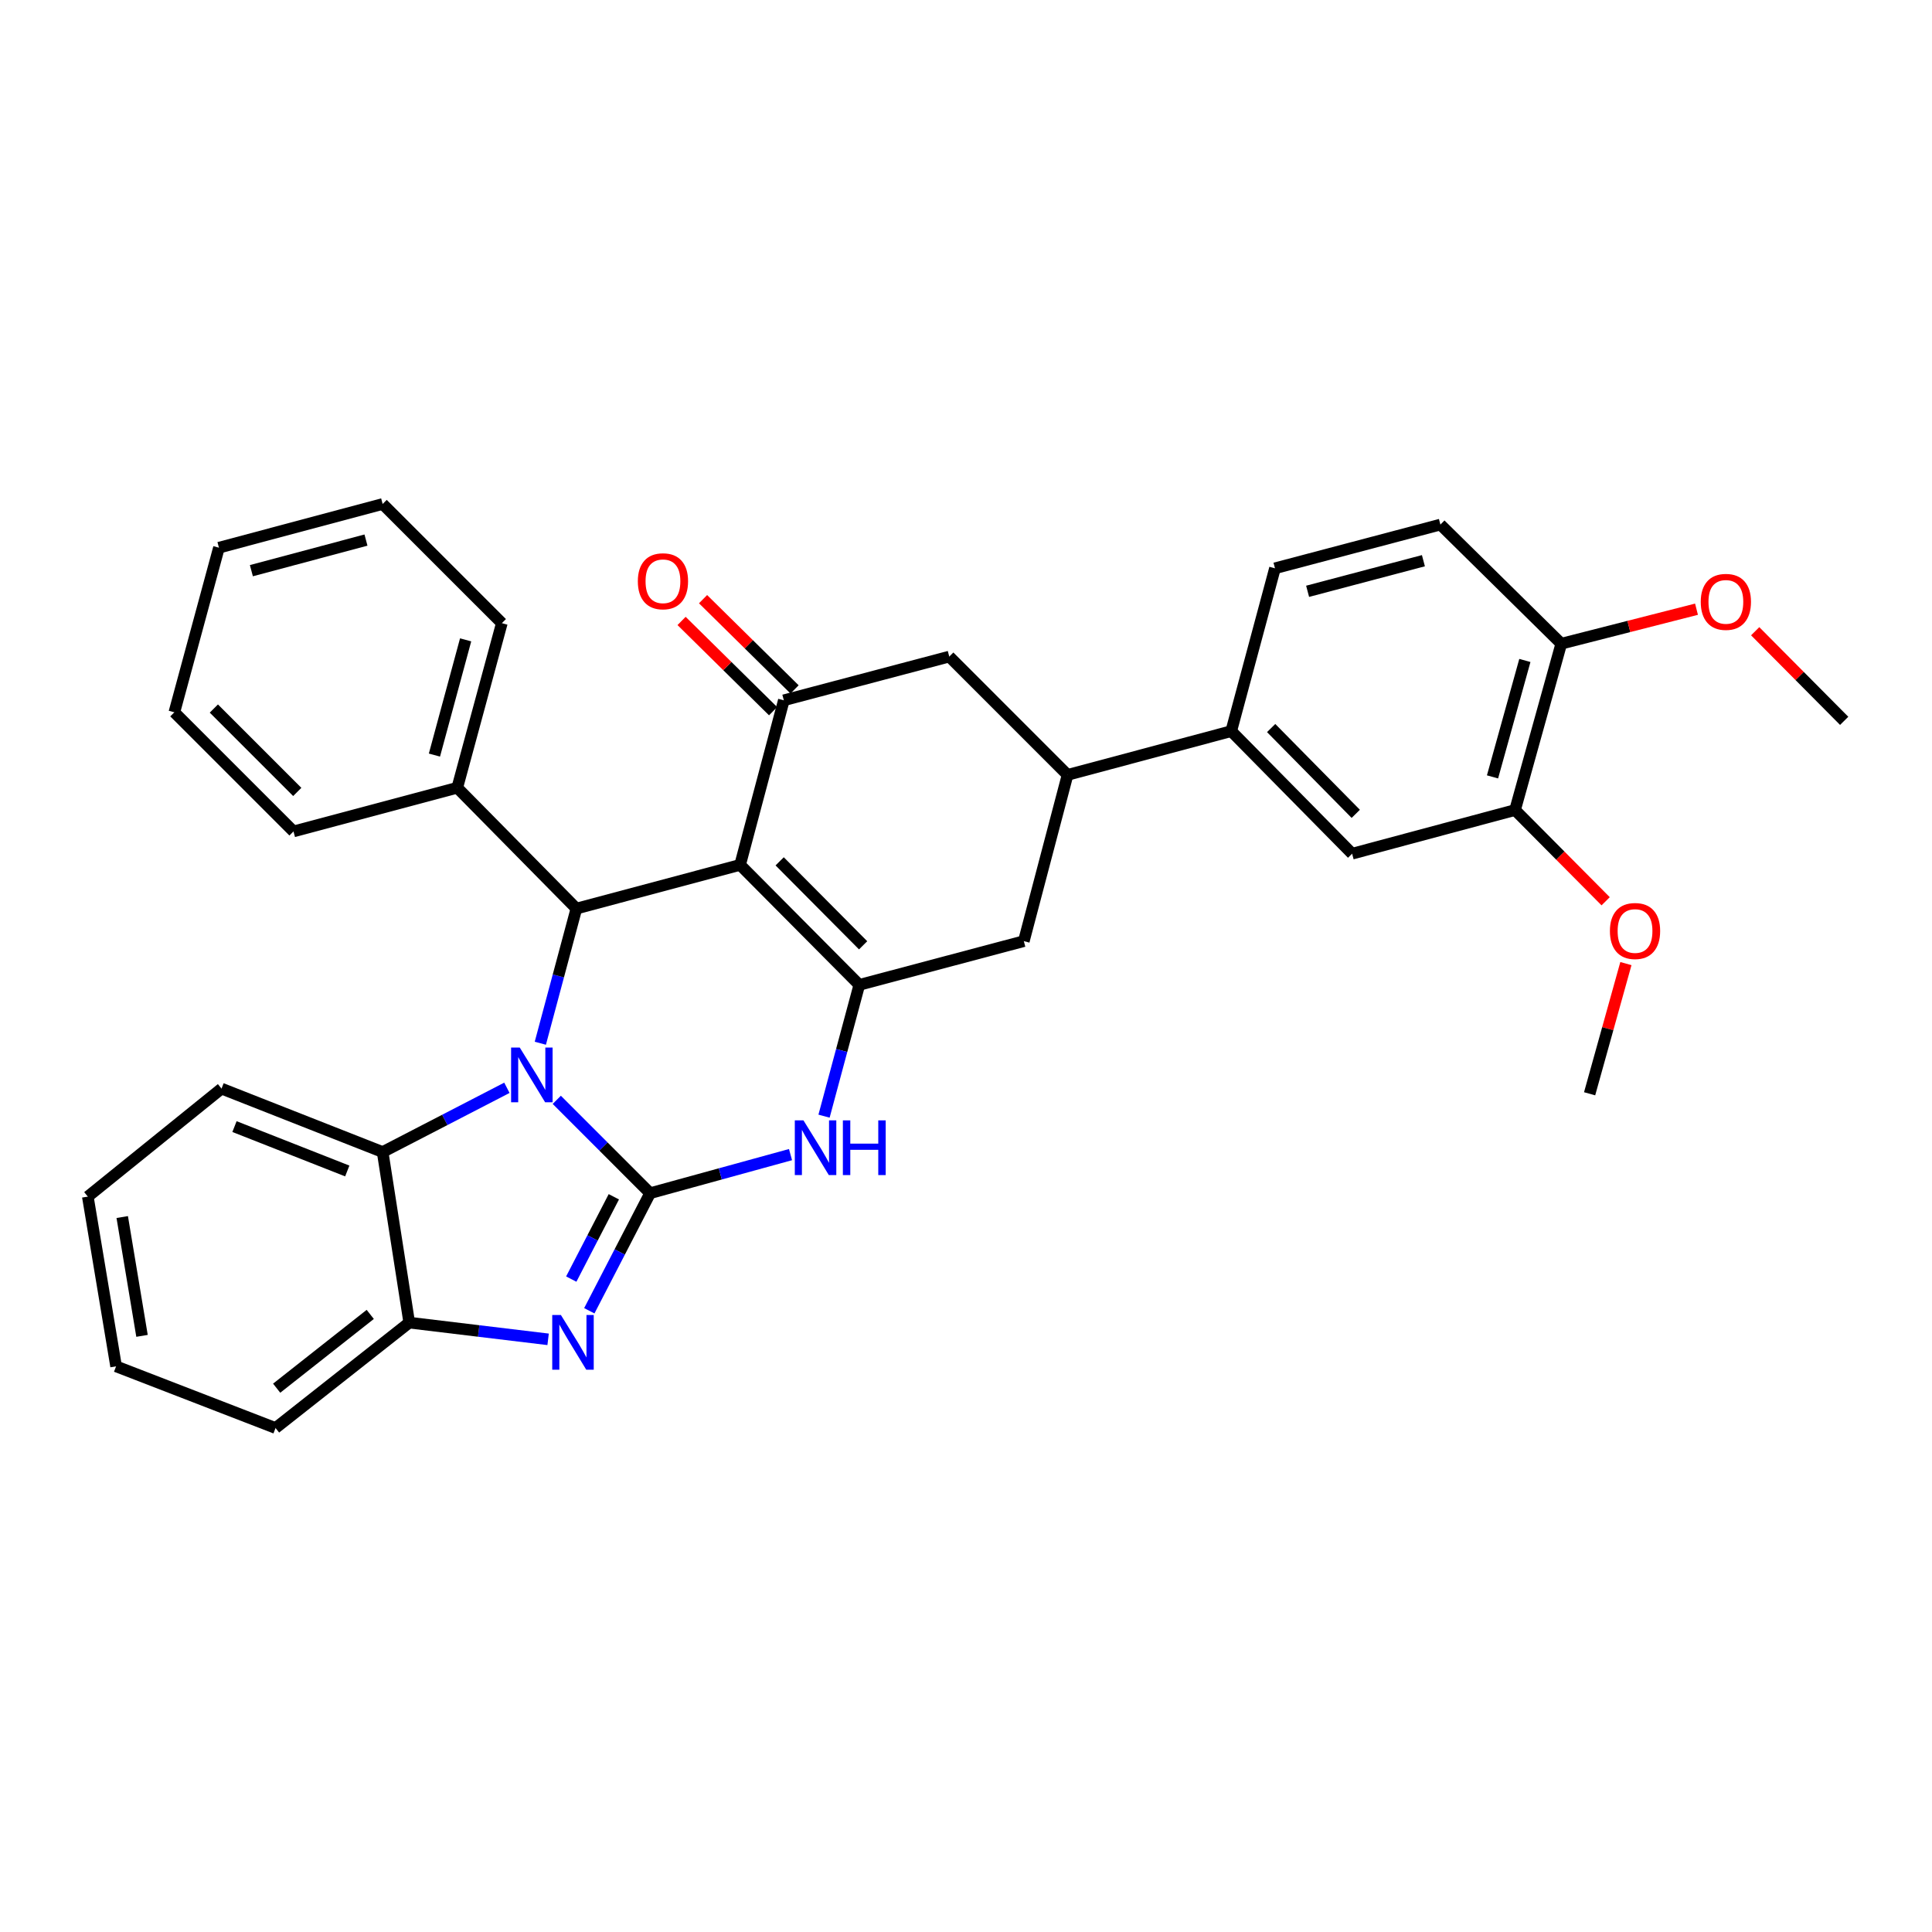 <?xml version='1.0' encoding='iso-8859-1'?>
<svg version='1.1' baseProfile='full'
              xmlns='http://www.w3.org/2000/svg'
                      xmlns:rdkit='http://www.rdkit.org/xml'
                      xmlns:xlink='http://www.w3.org/1999/xlink'
                  xml:space='preserve'
width='1000px' height='1000px' viewBox='0 0 1000 1000'>
<!-- END OF HEADER -->
<rect style='opacity:1.0;fill:#FFFFFF;stroke:none' width='1000' height='1000' x='0' y='0'> </rect>
<path class='bond-0' d='M 336.503,617.596 L 312.345,593.435' style='fill:none;fill-rule:evenodd;stroke:#000000;stroke-width:6px;stroke-linecap:butt;stroke-linejoin:miter;stroke-opacity:1' />
<path class='bond-0' d='M 312.345,593.435 L 288.187,569.273' style='fill:none;fill-rule:evenodd;stroke:#0000FF;stroke-width:6px;stroke-linecap:butt;stroke-linejoin:miter;stroke-opacity:1' />
<path class='bond-4' d='M 336.503,617.596 L 320.763,648.026' style='fill:none;fill-rule:evenodd;stroke:#000000;stroke-width:6px;stroke-linecap:butt;stroke-linejoin:miter;stroke-opacity:1' />
<path class='bond-4' d='M 320.763,648.026 L 305.023,678.456' style='fill:none;fill-rule:evenodd;stroke:#0000FF;stroke-width:6px;stroke-linecap:butt;stroke-linejoin:miter;stroke-opacity:1' />
<path class='bond-4' d='M 317.72,619.452 L 306.702,640.753' style='fill:none;fill-rule:evenodd;stroke:#000000;stroke-width:6px;stroke-linecap:butt;stroke-linejoin:miter;stroke-opacity:1' />
<path class='bond-4' d='M 306.702,640.753 L 295.684,662.054' style='fill:none;fill-rule:evenodd;stroke:#0000FF;stroke-width:6px;stroke-linecap:butt;stroke-linejoin:miter;stroke-opacity:1' />
<path class='bond-5' d='M 336.503,617.596 L 372.837,607.61' style='fill:none;fill-rule:evenodd;stroke:#000000;stroke-width:6px;stroke-linecap:butt;stroke-linejoin:miter;stroke-opacity:1' />
<path class='bond-5' d='M 372.837,607.61 L 409.17,597.623' style='fill:none;fill-rule:evenodd;stroke:#0000FF;stroke-width:6px;stroke-linecap:butt;stroke-linejoin:miter;stroke-opacity:1' />
<path class='bond-3' d='M 279.672,539.978 L 289.007,505.126' style='fill:none;fill-rule:evenodd;stroke:#0000FF;stroke-width:6px;stroke-linecap:butt;stroke-linejoin:miter;stroke-opacity:1' />
<path class='bond-3' d='M 289.007,505.126 L 298.342,470.273' style='fill:none;fill-rule:evenodd;stroke:#000000;stroke-width:6px;stroke-linecap:butt;stroke-linejoin:miter;stroke-opacity:1' />
<path class='bond-7' d='M 262.369,563.043 L 230.212,579.669' style='fill:none;fill-rule:evenodd;stroke:#0000FF;stroke-width:6px;stroke-linecap:butt;stroke-linejoin:miter;stroke-opacity:1' />
<path class='bond-7' d='M 230.212,579.669 L 198.054,596.295' style='fill:none;fill-rule:evenodd;stroke:#000000;stroke-width:6px;stroke-linecap:butt;stroke-linejoin:miter;stroke-opacity:1' />
<path class='bond-1' d='M 383.072,447.671 L 444.777,509.762' style='fill:none;fill-rule:evenodd;stroke:#000000;stroke-width:6px;stroke-linecap:butt;stroke-linejoin:miter;stroke-opacity:1' />
<path class='bond-1' d='M 403.557,445.825 L 446.75,489.29' style='fill:none;fill-rule:evenodd;stroke:#000000;stroke-width:6px;stroke-linecap:butt;stroke-linejoin:miter;stroke-opacity:1' />
<path class='bond-6' d='M 383.072,447.671 L 405.71,362.475' style='fill:none;fill-rule:evenodd;stroke:#000000;stroke-width:6px;stroke-linecap:butt;stroke-linejoin:miter;stroke-opacity:1' />
<path class='bond-34' d='M 383.072,447.671 L 298.342,470.273' style='fill:none;fill-rule:evenodd;stroke:#000000;stroke-width:6px;stroke-linecap:butt;stroke-linejoin:miter;stroke-opacity:1' />
<path class='bond-2' d='M 444.777,509.762 L 435.649,543.741' style='fill:none;fill-rule:evenodd;stroke:#000000;stroke-width:6px;stroke-linecap:butt;stroke-linejoin:miter;stroke-opacity:1' />
<path class='bond-2' d='M 435.649,543.741 L 426.521,577.719' style='fill:none;fill-rule:evenodd;stroke:#0000FF;stroke-width:6px;stroke-linecap:butt;stroke-linejoin:miter;stroke-opacity:1' />
<path class='bond-10' d='M 444.777,509.762 L 529.929,487.133' style='fill:none;fill-rule:evenodd;stroke:#000000;stroke-width:6px;stroke-linecap:butt;stroke-linejoin:miter;stroke-opacity:1' />
<path class='bond-16' d='M 298.342,470.273 L 236.681,407.742' style='fill:none;fill-rule:evenodd;stroke:#000000;stroke-width:6px;stroke-linecap:butt;stroke-linejoin:miter;stroke-opacity:1' />
<path class='bond-8' d='M 283.7,693.239 L 247.759,688.913' style='fill:none;fill-rule:evenodd;stroke:#0000FF;stroke-width:6px;stroke-linecap:butt;stroke-linejoin:miter;stroke-opacity:1' />
<path class='bond-8' d='M 247.759,688.913 L 211.818,684.587' style='fill:none;fill-rule:evenodd;stroke:#000000;stroke-width:6px;stroke-linecap:butt;stroke-linejoin:miter;stroke-opacity:1' />
<path class='bond-15' d='M 411.268,356.838 L 387.583,333.483' style='fill:none;fill-rule:evenodd;stroke:#000000;stroke-width:6px;stroke-linecap:butt;stroke-linejoin:miter;stroke-opacity:1' />
<path class='bond-15' d='M 387.583,333.483 L 363.898,310.128' style='fill:none;fill-rule:evenodd;stroke:#FF0000;stroke-width:6px;stroke-linecap:butt;stroke-linejoin:miter;stroke-opacity:1' />
<path class='bond-15' d='M 400.152,368.111 L 376.467,344.755' style='fill:none;fill-rule:evenodd;stroke:#000000;stroke-width:6px;stroke-linecap:butt;stroke-linejoin:miter;stroke-opacity:1' />
<path class='bond-15' d='M 376.467,344.755 L 352.782,321.4' style='fill:none;fill-rule:evenodd;stroke:#FF0000;stroke-width:6px;stroke-linecap:butt;stroke-linejoin:miter;stroke-opacity:1' />
<path class='bond-36' d='M 405.71,362.475 L 491.337,339.845' style='fill:none;fill-rule:evenodd;stroke:#000000;stroke-width:6px;stroke-linecap:butt;stroke-linejoin:miter;stroke-opacity:1' />
<path class='bond-22' d='M 198.054,596.295 L 114.661,563.464' style='fill:none;fill-rule:evenodd;stroke:#000000;stroke-width:6px;stroke-linecap:butt;stroke-linejoin:miter;stroke-opacity:1' />
<path class='bond-22' d='M 179.746,606.101 L 121.371,583.119' style='fill:none;fill-rule:evenodd;stroke:#000000;stroke-width:6px;stroke-linecap:butt;stroke-linejoin:miter;stroke-opacity:1' />
<path class='bond-33' d='M 198.054,596.295 L 211.818,684.587' style='fill:none;fill-rule:evenodd;stroke:#000000;stroke-width:6px;stroke-linecap:butt;stroke-linejoin:miter;stroke-opacity:1' />
<path class='bond-23' d='M 211.818,684.587 L 142.62,739.141' style='fill:none;fill-rule:evenodd;stroke:#000000;stroke-width:6px;stroke-linecap:butt;stroke-linejoin:miter;stroke-opacity:1' />
<path class='bond-23' d='M 191.638,680.338 L 143.199,718.526' style='fill:none;fill-rule:evenodd;stroke:#000000;stroke-width:6px;stroke-linecap:butt;stroke-linejoin:miter;stroke-opacity:1' />
<path class='bond-9' d='M 552.567,401.084 L 529.929,487.133' style='fill:none;fill-rule:evenodd;stroke:#000000;stroke-width:6px;stroke-linecap:butt;stroke-linejoin:miter;stroke-opacity:1' />
<path class='bond-11' d='M 552.567,401.084 L 491.337,339.845' style='fill:none;fill-rule:evenodd;stroke:#000000;stroke-width:6px;stroke-linecap:butt;stroke-linejoin:miter;stroke-opacity:1' />
<path class='bond-12' d='M 552.567,401.084 L 637.288,378.437' style='fill:none;fill-rule:evenodd;stroke:#000000;stroke-width:6px;stroke-linecap:butt;stroke-linejoin:miter;stroke-opacity:1' />
<path class='bond-13' d='M 637.288,378.437 L 699.855,441.875' style='fill:none;fill-rule:evenodd;stroke:#000000;stroke-width:6px;stroke-linecap:butt;stroke-linejoin:miter;stroke-opacity:1' />
<path class='bond-13' d='M 657.944,376.836 L 701.741,421.243' style='fill:none;fill-rule:evenodd;stroke:#000000;stroke-width:6px;stroke-linecap:butt;stroke-linejoin:miter;stroke-opacity:1' />
<path class='bond-18' d='M 637.288,378.437 L 659.926,294.147' style='fill:none;fill-rule:evenodd;stroke:#000000;stroke-width:6px;stroke-linecap:butt;stroke-linejoin:miter;stroke-opacity:1' />
<path class='bond-14' d='M 699.855,441.875 L 784.189,419.272' style='fill:none;fill-rule:evenodd;stroke:#000000;stroke-width:6px;stroke-linecap:butt;stroke-linejoin:miter;stroke-opacity:1' />
<path class='bond-20' d='M 784.189,419.272 L 807.637,442.883' style='fill:none;fill-rule:evenodd;stroke:#000000;stroke-width:6px;stroke-linecap:butt;stroke-linejoin:miter;stroke-opacity:1' />
<path class='bond-20' d='M 807.637,442.883 L 831.086,466.495' style='fill:none;fill-rule:evenodd;stroke:#FF0000;stroke-width:6px;stroke-linecap:butt;stroke-linejoin:miter;stroke-opacity:1' />
<path class='bond-38' d='M 784.189,419.272 L 808.111,333.179' style='fill:none;fill-rule:evenodd;stroke:#000000;stroke-width:6px;stroke-linecap:butt;stroke-linejoin:miter;stroke-opacity:1' />
<path class='bond-38' d='M 772.524,402.12 L 789.27,341.855' style='fill:none;fill-rule:evenodd;stroke:#000000;stroke-width:6px;stroke-linecap:butt;stroke-linejoin:miter;stroke-opacity:1' />
<path class='bond-24' d='M 236.681,407.742 L 259.75,322.546' style='fill:none;fill-rule:evenodd;stroke:#000000;stroke-width:6px;stroke-linecap:butt;stroke-linejoin:miter;stroke-opacity:1' />
<path class='bond-24' d='M 224.861,390.825 L 241.01,331.188' style='fill:none;fill-rule:evenodd;stroke:#000000;stroke-width:6px;stroke-linecap:butt;stroke-linejoin:miter;stroke-opacity:1' />
<path class='bond-25' d='M 236.681,407.742 L 151.916,430.345' style='fill:none;fill-rule:evenodd;stroke:#000000;stroke-width:6px;stroke-linecap:butt;stroke-linejoin:miter;stroke-opacity:1' />
<path class='bond-17' d='M 808.111,333.179 L 745.553,271.518' style='fill:none;fill-rule:evenodd;stroke:#000000;stroke-width:6px;stroke-linecap:butt;stroke-linejoin:miter;stroke-opacity:1' />
<path class='bond-21' d='M 808.111,333.179 L 843.11,324.251' style='fill:none;fill-rule:evenodd;stroke:#000000;stroke-width:6px;stroke-linecap:butt;stroke-linejoin:miter;stroke-opacity:1' />
<path class='bond-21' d='M 843.11,324.251 L 878.109,315.323' style='fill:none;fill-rule:evenodd;stroke:#FF0000;stroke-width:6px;stroke-linecap:butt;stroke-linejoin:miter;stroke-opacity:1' />
<path class='bond-19' d='M 659.926,294.147 L 745.553,271.518' style='fill:none;fill-rule:evenodd;stroke:#000000;stroke-width:6px;stroke-linecap:butt;stroke-linejoin:miter;stroke-opacity:1' />
<path class='bond-19' d='M 676.815,306.058 L 736.754,290.218' style='fill:none;fill-rule:evenodd;stroke:#000000;stroke-width:6px;stroke-linecap:butt;stroke-linejoin:miter;stroke-opacity:1' />
<path class='bond-26' d='M 841.565,498.752 L 832.173,532.445' style='fill:none;fill-rule:evenodd;stroke:#FF0000;stroke-width:6px;stroke-linecap:butt;stroke-linejoin:miter;stroke-opacity:1' />
<path class='bond-26' d='M 832.173,532.445 L 822.781,566.137' style='fill:none;fill-rule:evenodd;stroke:#000000;stroke-width:6px;stroke-linecap:butt;stroke-linejoin:miter;stroke-opacity:1' />
<path class='bond-27' d='M 908.479,326.724 L 931.512,349.916' style='fill:none;fill-rule:evenodd;stroke:#FF0000;stroke-width:6px;stroke-linecap:butt;stroke-linejoin:miter;stroke-opacity:1' />
<path class='bond-27' d='M 931.512,349.916 L 954.545,373.108' style='fill:none;fill-rule:evenodd;stroke:#000000;stroke-width:6px;stroke-linecap:butt;stroke-linejoin:miter;stroke-opacity:1' />
<path class='bond-28' d='M 114.661,563.464 L 45.455,619.364' style='fill:none;fill-rule:evenodd;stroke:#000000;stroke-width:6px;stroke-linecap:butt;stroke-linejoin:miter;stroke-opacity:1' />
<path class='bond-29' d='M 142.62,739.141 L 60.089,707.216' style='fill:none;fill-rule:evenodd;stroke:#000000;stroke-width:6px;stroke-linecap:butt;stroke-linejoin:miter;stroke-opacity:1' />
<path class='bond-31' d='M 259.75,322.546 L 198.054,260.859' style='fill:none;fill-rule:evenodd;stroke:#000000;stroke-width:6px;stroke-linecap:butt;stroke-linejoin:miter;stroke-opacity:1' />
<path class='bond-30' d='M 151.916,430.345 L 90.247,368.684' style='fill:none;fill-rule:evenodd;stroke:#000000;stroke-width:6px;stroke-linecap:butt;stroke-linejoin:miter;stroke-opacity:1' />
<path class='bond-30' d='M 153.859,409.901 L 110.691,366.738' style='fill:none;fill-rule:evenodd;stroke:#000000;stroke-width:6px;stroke-linecap:butt;stroke-linejoin:miter;stroke-opacity:1' />
<path class='bond-35' d='M 45.455,619.364 L 60.089,707.216' style='fill:none;fill-rule:evenodd;stroke:#000000;stroke-width:6px;stroke-linecap:butt;stroke-linejoin:miter;stroke-opacity:1' />
<path class='bond-35' d='M 63.265,629.941 L 73.51,691.437' style='fill:none;fill-rule:evenodd;stroke:#000000;stroke-width:6px;stroke-linecap:butt;stroke-linejoin:miter;stroke-opacity:1' />
<path class='bond-32' d='M 90.247,368.684 L 113.325,283.479' style='fill:none;fill-rule:evenodd;stroke:#000000;stroke-width:6px;stroke-linecap:butt;stroke-linejoin:miter;stroke-opacity:1' />
<path class='bond-37' d='M 198.054,260.859 L 113.325,283.479' style='fill:none;fill-rule:evenodd;stroke:#000000;stroke-width:6px;stroke-linecap:butt;stroke-linejoin:miter;stroke-opacity:1' />
<path class='bond-37' d='M 189.428,279.547 L 130.117,295.381' style='fill:none;fill-rule:evenodd;stroke:#000000;stroke-width:6px;stroke-linecap:butt;stroke-linejoin:miter;stroke-opacity:1' />
<path  class='atom-1' d='M 269.022 542.206
L 278.302 557.206
Q 279.222 558.686, 280.702 561.366
Q 282.182 564.046, 282.262 564.206
L 282.262 542.206
L 286.022 542.206
L 286.022 570.526
L 282.142 570.526
L 272.182 554.126
Q 271.022 552.206, 269.782 550.006
Q 268.582 547.806, 268.222 547.126
L 268.222 570.526
L 264.542 570.526
L 264.542 542.206
L 269.022 542.206
' fill='#0000FF'/>
<path  class='atom-5' d='M 290.315 680.629
L 299.595 695.629
Q 300.515 697.109, 301.995 699.789
Q 303.475 702.469, 303.555 702.629
L 303.555 680.629
L 307.315 680.629
L 307.315 708.949
L 303.435 708.949
L 293.475 692.549
Q 292.315 690.629, 291.075 688.429
Q 289.875 686.229, 289.515 685.549
L 289.515 708.949
L 285.835 708.949
L 285.835 680.629
L 290.315 680.629
' fill='#0000FF'/>
<path  class='atom-6' d='M 415.87 579.901
L 425.15 594.901
Q 426.07 596.381, 427.55 599.061
Q 429.03 601.741, 429.11 601.901
L 429.11 579.901
L 432.87 579.901
L 432.87 608.221
L 428.99 608.221
L 419.03 591.821
Q 417.87 589.901, 416.63 587.701
Q 415.43 585.501, 415.07 584.821
L 415.07 608.221
L 411.39 608.221
L 411.39 579.901
L 415.87 579.901
' fill='#0000FF'/>
<path  class='atom-6' d='M 436.27 579.901
L 440.11 579.901
L 440.11 591.941
L 454.59 591.941
L 454.59 579.901
L 458.43 579.901
L 458.43 608.221
L 454.59 608.221
L 454.59 595.141
L 440.11 595.141
L 440.11 608.221
L 436.27 608.221
L 436.27 579.901
' fill='#0000FF'/>
<path  class='atom-16' d='M 330.143 300.859
Q 330.143 294.059, 333.503 290.259
Q 336.863 286.459, 343.143 286.459
Q 349.423 286.459, 352.783 290.259
Q 356.143 294.059, 356.143 300.859
Q 356.143 307.739, 352.743 311.659
Q 349.343 315.539, 343.143 315.539
Q 336.903 315.539, 333.503 311.659
Q 330.143 307.779, 330.143 300.859
M 343.143 312.339
Q 347.463 312.339, 349.783 309.459
Q 352.143 306.539, 352.143 300.859
Q 352.143 295.299, 349.783 292.499
Q 347.463 289.659, 343.143 289.659
Q 338.823 289.659, 336.463 292.459
Q 334.143 295.259, 334.143 300.859
Q 334.143 306.579, 336.463 309.459
Q 338.823 312.339, 343.143 312.339
' fill='#FF0000'/>
<path  class='atom-21' d='M 833.289 481.883
Q 833.289 475.083, 836.649 471.283
Q 840.009 467.483, 846.289 467.483
Q 852.569 467.483, 855.929 471.283
Q 859.289 475.083, 859.289 481.883
Q 859.289 488.763, 855.889 492.683
Q 852.489 496.563, 846.289 496.563
Q 840.049 496.563, 836.649 492.683
Q 833.289 488.803, 833.289 481.883
M 846.289 493.363
Q 850.609 493.363, 852.929 490.483
Q 855.289 487.563, 855.289 481.883
Q 855.289 476.323, 852.929 473.523
Q 850.609 470.683, 846.289 470.683
Q 841.969 470.683, 839.609 473.483
Q 837.289 476.283, 837.289 481.883
Q 837.289 487.603, 839.609 490.483
Q 841.969 493.363, 846.289 493.363
' fill='#FF0000'/>
<path  class='atom-22' d='M 880.307 311.527
Q 880.307 304.727, 883.667 300.927
Q 887.027 297.127, 893.307 297.127
Q 899.587 297.127, 902.947 300.927
Q 906.307 304.727, 906.307 311.527
Q 906.307 318.407, 902.907 322.327
Q 899.507 326.207, 893.307 326.207
Q 887.067 326.207, 883.667 322.327
Q 880.307 318.447, 880.307 311.527
M 893.307 323.007
Q 897.627 323.007, 899.947 320.127
Q 902.307 317.207, 902.307 311.527
Q 902.307 305.967, 899.947 303.167
Q 897.627 300.327, 893.307 300.327
Q 888.987 300.327, 886.627 303.127
Q 884.307 305.927, 884.307 311.527
Q 884.307 317.247, 886.627 320.127
Q 888.987 323.007, 893.307 323.007
' fill='#FF0000'/>
</svg>
